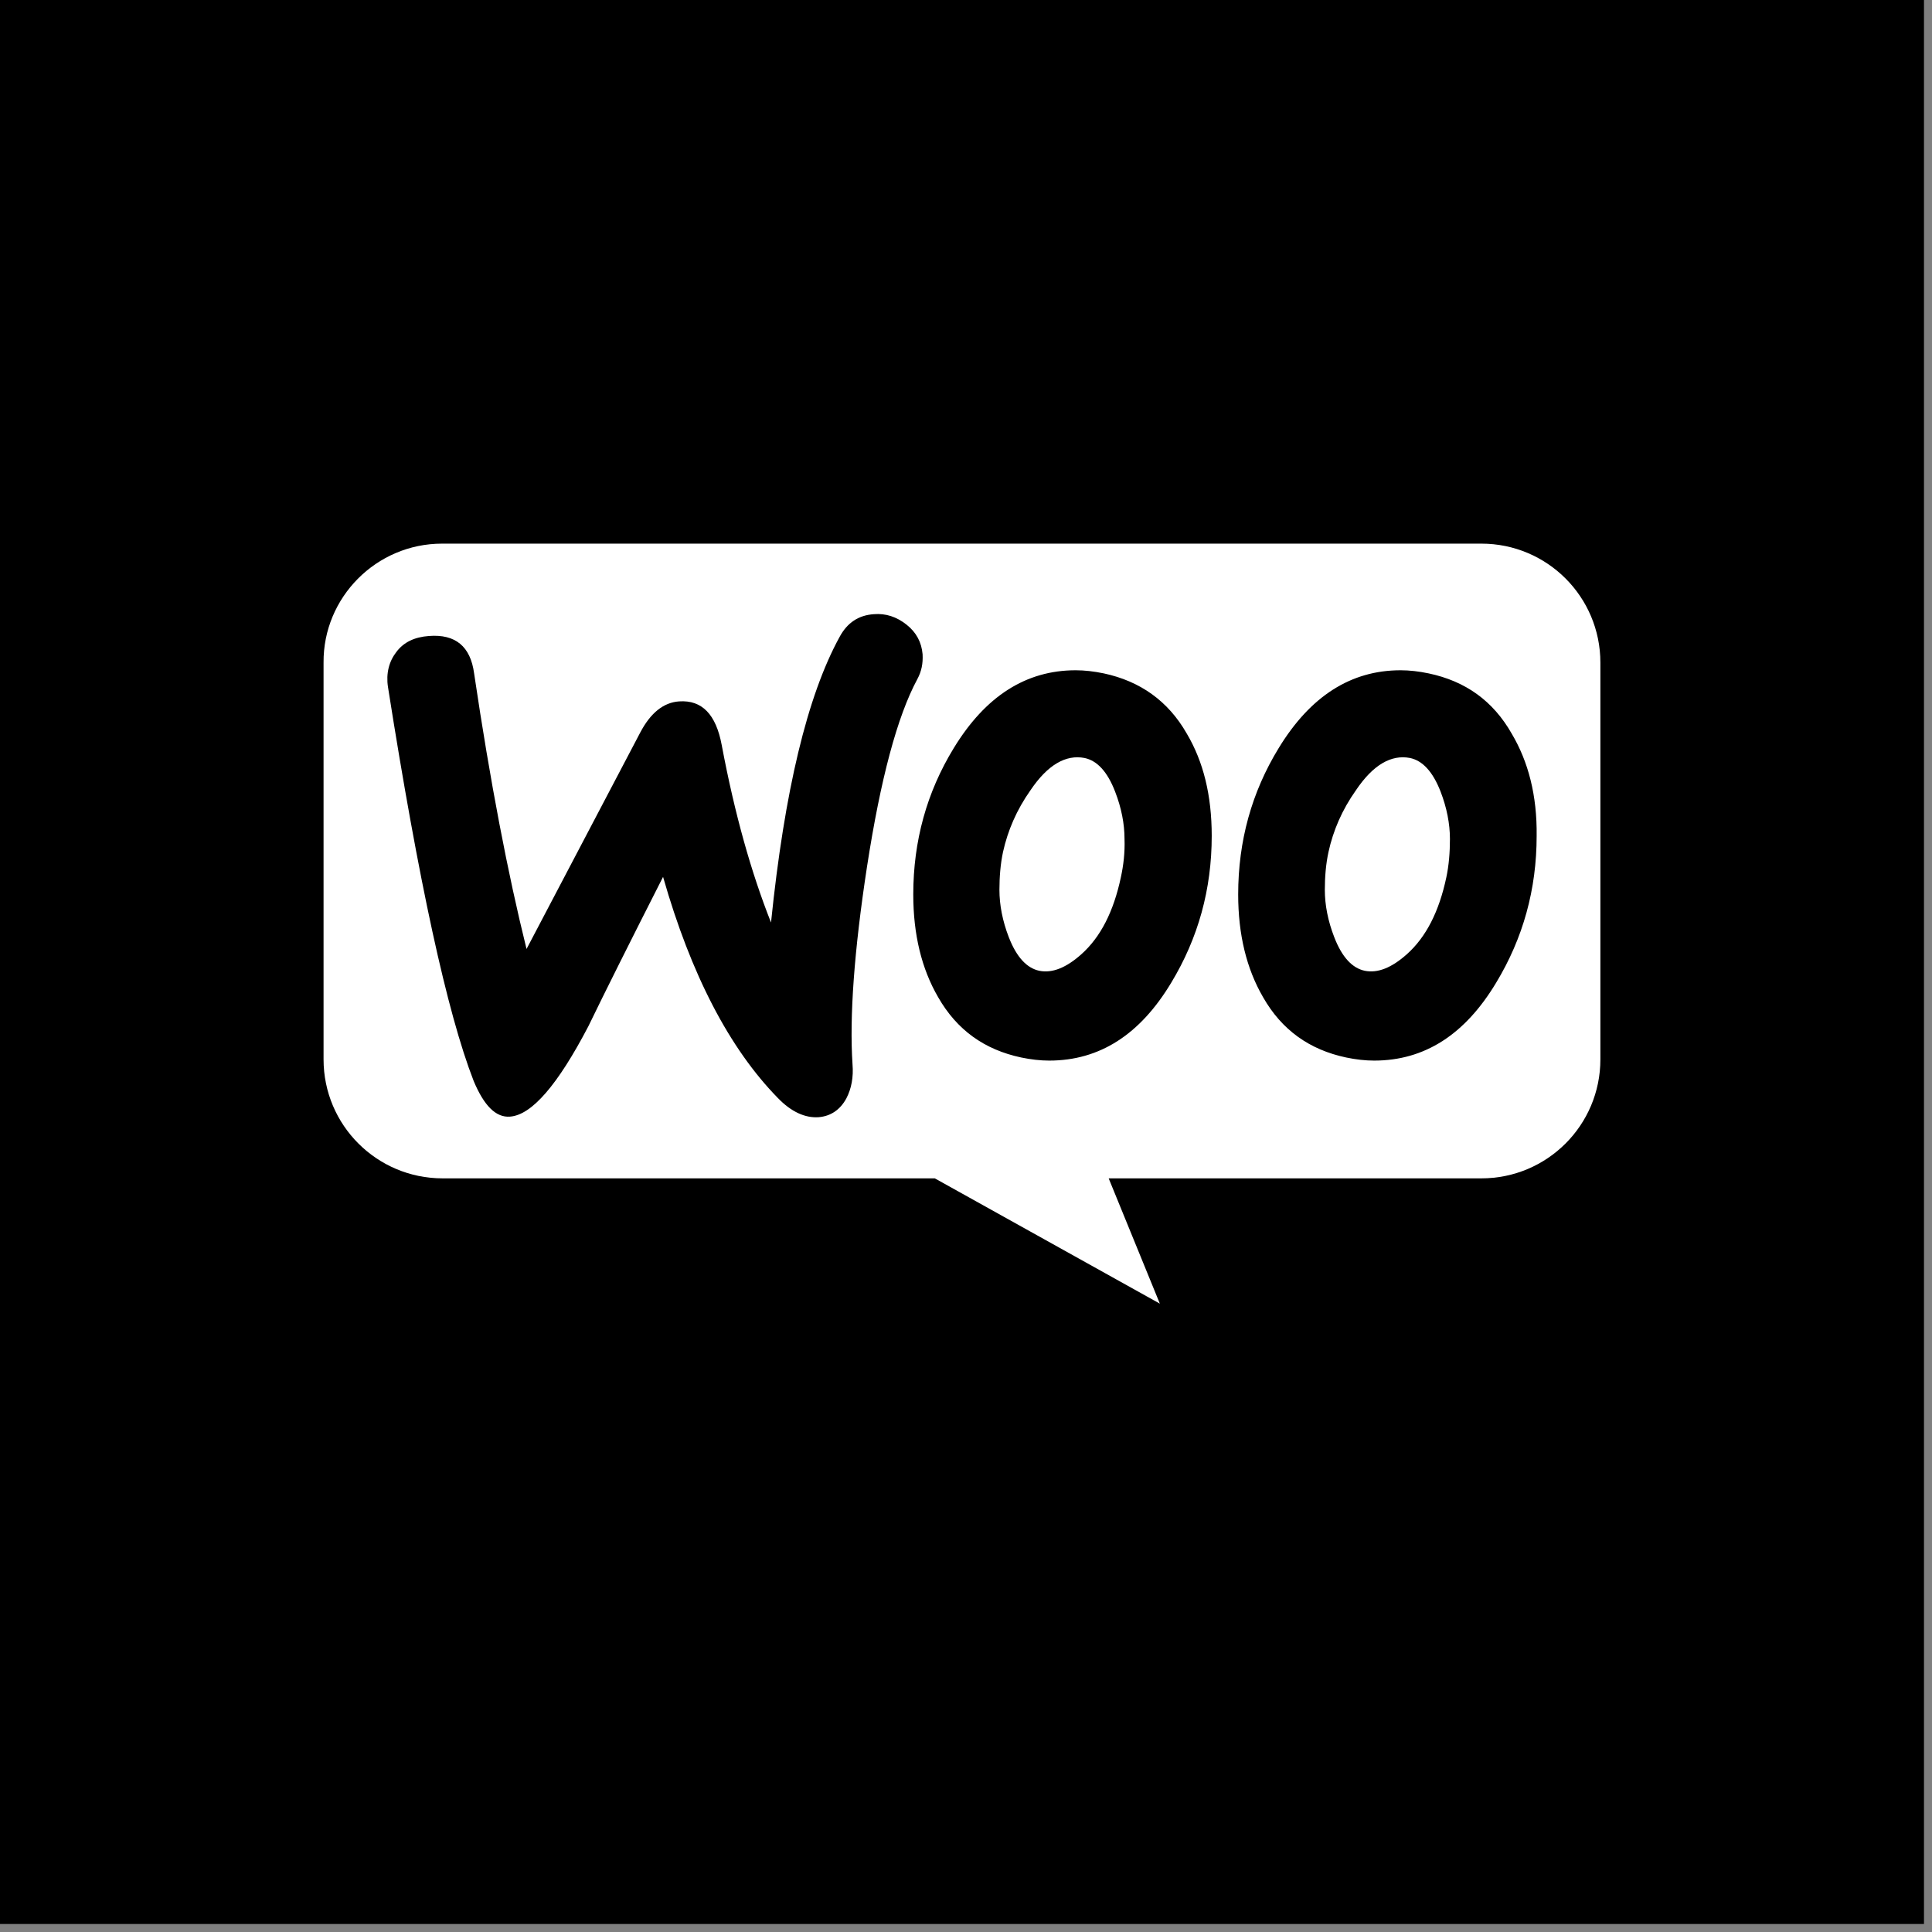 <svg xmlns="http://www.w3.org/2000/svg" xmlns:xlink="http://www.w3.org/1999/xlink" width="162" zoomAndPan="magnify" viewBox="0 0 121.5 121.5" height="162" preserveAspectRatio="xMidYMid meet" version="1.0"><rect x="0" y="0" width="121.5" height="121.5" fill="#808080" stroke="none"/><defs><clipPath id="662d83d9de"><path d="M 0 0 L 121.004 0 L 121.004 121.004 L 0 121.004 Z M 0 0 " clip-rule="nonzero"/></clipPath><clipPath id="ece6e979d8"><path d="M 20.258 34.188 L 100.926 34.188 L 100.926 81.992 L 20.258 81.992 Z M 20.258 34.188 " clip-rule="nonzero"/></clipPath></defs><g clip-path="url(#662d83d9de)"><path fill="#ffffff" d="M 0 0 L 121.004 0 L 121.004 121.004 L 0 121.004 Z M 0 0 " fill-opacity="1" fill-rule="nonzero"/><path fill="#000000" d="M 0 0 L 121.004 0 L 121.004 121.004 L 0 121.004 Z M 0 0 " fill-opacity="1" fill-rule="nonzero"/></g><g clip-path="url(#ece6e979d8)"><path fill="#ffffff" d="M 27.801 34.188 L 93.16 34.188 C 97.297 34.188 100.645 37.535 100.645 41.672 L 100.645 66.621 C 100.645 70.758 97.297 74.105 93.16 74.105 L 69.723 74.105 L 72.941 81.984 L 58.789 74.105 L 27.836 74.105 C 23.699 74.105 20.348 70.758 20.348 66.621 L 20.348 41.672 C 20.316 37.57 23.664 34.188 27.801 34.188 Z M 27.801 34.188 " fill-opacity="1" fill-rule="nonzero"/></g><path fill="#000000" d="M 24.922 41.008 C 25.379 40.391 26.062 40.062 26.977 39.996 C 28.641 39.867 29.59 40.652 29.816 42.348 C 30.828 49.172 31.938 54.945 33.113 59.68 L 40.262 46.07 C 40.914 44.828 41.73 44.176 42.711 44.109 C 44.148 44.012 45.027 44.926 45.387 46.852 C 46.203 51.195 47.246 54.883 48.488 58.016 C 49.336 49.727 50.773 43.75 52.797 40.062 C 53.285 39.148 54.004 38.691 54.949 38.625 C 55.703 38.562 56.387 38.789 57.008 39.281 C 57.629 39.77 57.953 40.391 58.02 41.141 C 58.051 41.727 57.953 42.219 57.691 42.707 C 56.422 45.059 55.375 49.008 54.527 54.488 C 53.711 59.812 53.418 63.957 53.613 66.926 C 53.68 67.742 53.547 68.461 53.223 69.082 C 52.828 69.801 52.242 70.191 51.492 70.258 C 50.645 70.32 49.762 69.93 48.914 69.047 C 45.879 65.945 43.461 61.312 41.699 55.145 C 39.578 59.32 38.012 62.453 37 64.543 C 35.074 68.23 33.441 70.125 32.07 70.223 C 31.188 70.289 30.438 69.539 29.785 67.973 C 28.121 63.695 26.324 55.438 24.398 43.195 C 24.27 42.348 24.465 41.598 24.922 41.008 Z M 95.066 46.133 C 93.895 44.078 92.164 42.836 89.844 42.348 C 89.227 42.219 88.637 42.152 88.082 42.152 C 84.949 42.152 82.402 43.785 80.414 47.047 C 78.715 49.824 77.867 52.891 77.867 56.254 C 77.867 58.766 78.391 60.922 79.434 62.715 C 80.609 64.773 82.34 66.012 84.656 66.504 C 85.277 66.633 85.863 66.699 86.418 66.699 C 89.586 66.699 92.129 65.066 94.09 61.801 C 95.785 58.996 96.637 55.926 96.637 52.566 C 96.668 50.02 96.113 47.898 95.066 46.133 Z M 90.957 55.176 C 90.5 57.328 89.684 58.93 88.477 60.008 C 87.527 60.855 86.648 61.215 85.832 61.051 C 85.047 60.887 84.395 60.203 83.906 58.93 C 83.512 57.918 83.316 56.906 83.316 55.961 C 83.316 55.145 83.383 54.328 83.547 53.578 C 83.84 52.238 84.395 50.934 85.277 49.691 C 86.352 48.094 87.496 47.441 88.672 47.668 C 89.453 47.832 90.105 48.516 90.598 49.789 C 90.988 50.801 91.184 51.812 91.184 52.762 C 91.184 53.609 91.117 54.426 90.957 55.176 Z M 74.633 46.133 C 73.461 44.078 71.695 42.836 69.414 42.348 C 68.793 42.219 68.203 42.152 67.648 42.152 C 64.516 42.152 61.969 43.785 59.98 47.047 C 58.281 49.824 57.434 52.891 57.434 56.254 C 57.434 58.766 57.957 60.922 59 62.715 C 60.176 64.773 61.906 66.012 64.223 66.504 C 64.844 66.633 65.43 66.699 65.984 66.699 C 69.152 66.699 71.695 65.066 73.656 61.801 C 75.352 58.996 76.203 55.926 76.203 52.566 C 76.203 50.02 75.68 47.898 74.633 46.133 Z M 70.488 55.176 C 70.031 57.328 69.215 58.93 68.008 60.008 C 67.062 60.855 66.18 61.215 65.363 61.051 C 64.582 60.887 63.93 60.203 63.438 58.93 C 63.047 57.918 62.852 56.906 62.852 55.961 C 62.852 55.145 62.918 54.328 63.078 53.578 C 63.375 52.238 63.93 50.934 64.809 49.691 C 65.887 48.094 67.031 47.441 68.203 47.668 C 68.988 47.832 69.641 48.516 70.129 49.789 C 70.523 50.801 70.719 51.812 70.719 52.762 C 70.75 53.609 70.652 54.426 70.488 55.176 Z M 70.488 55.176 " fill-opacity="1" fill-rule="nonzero"/></svg>